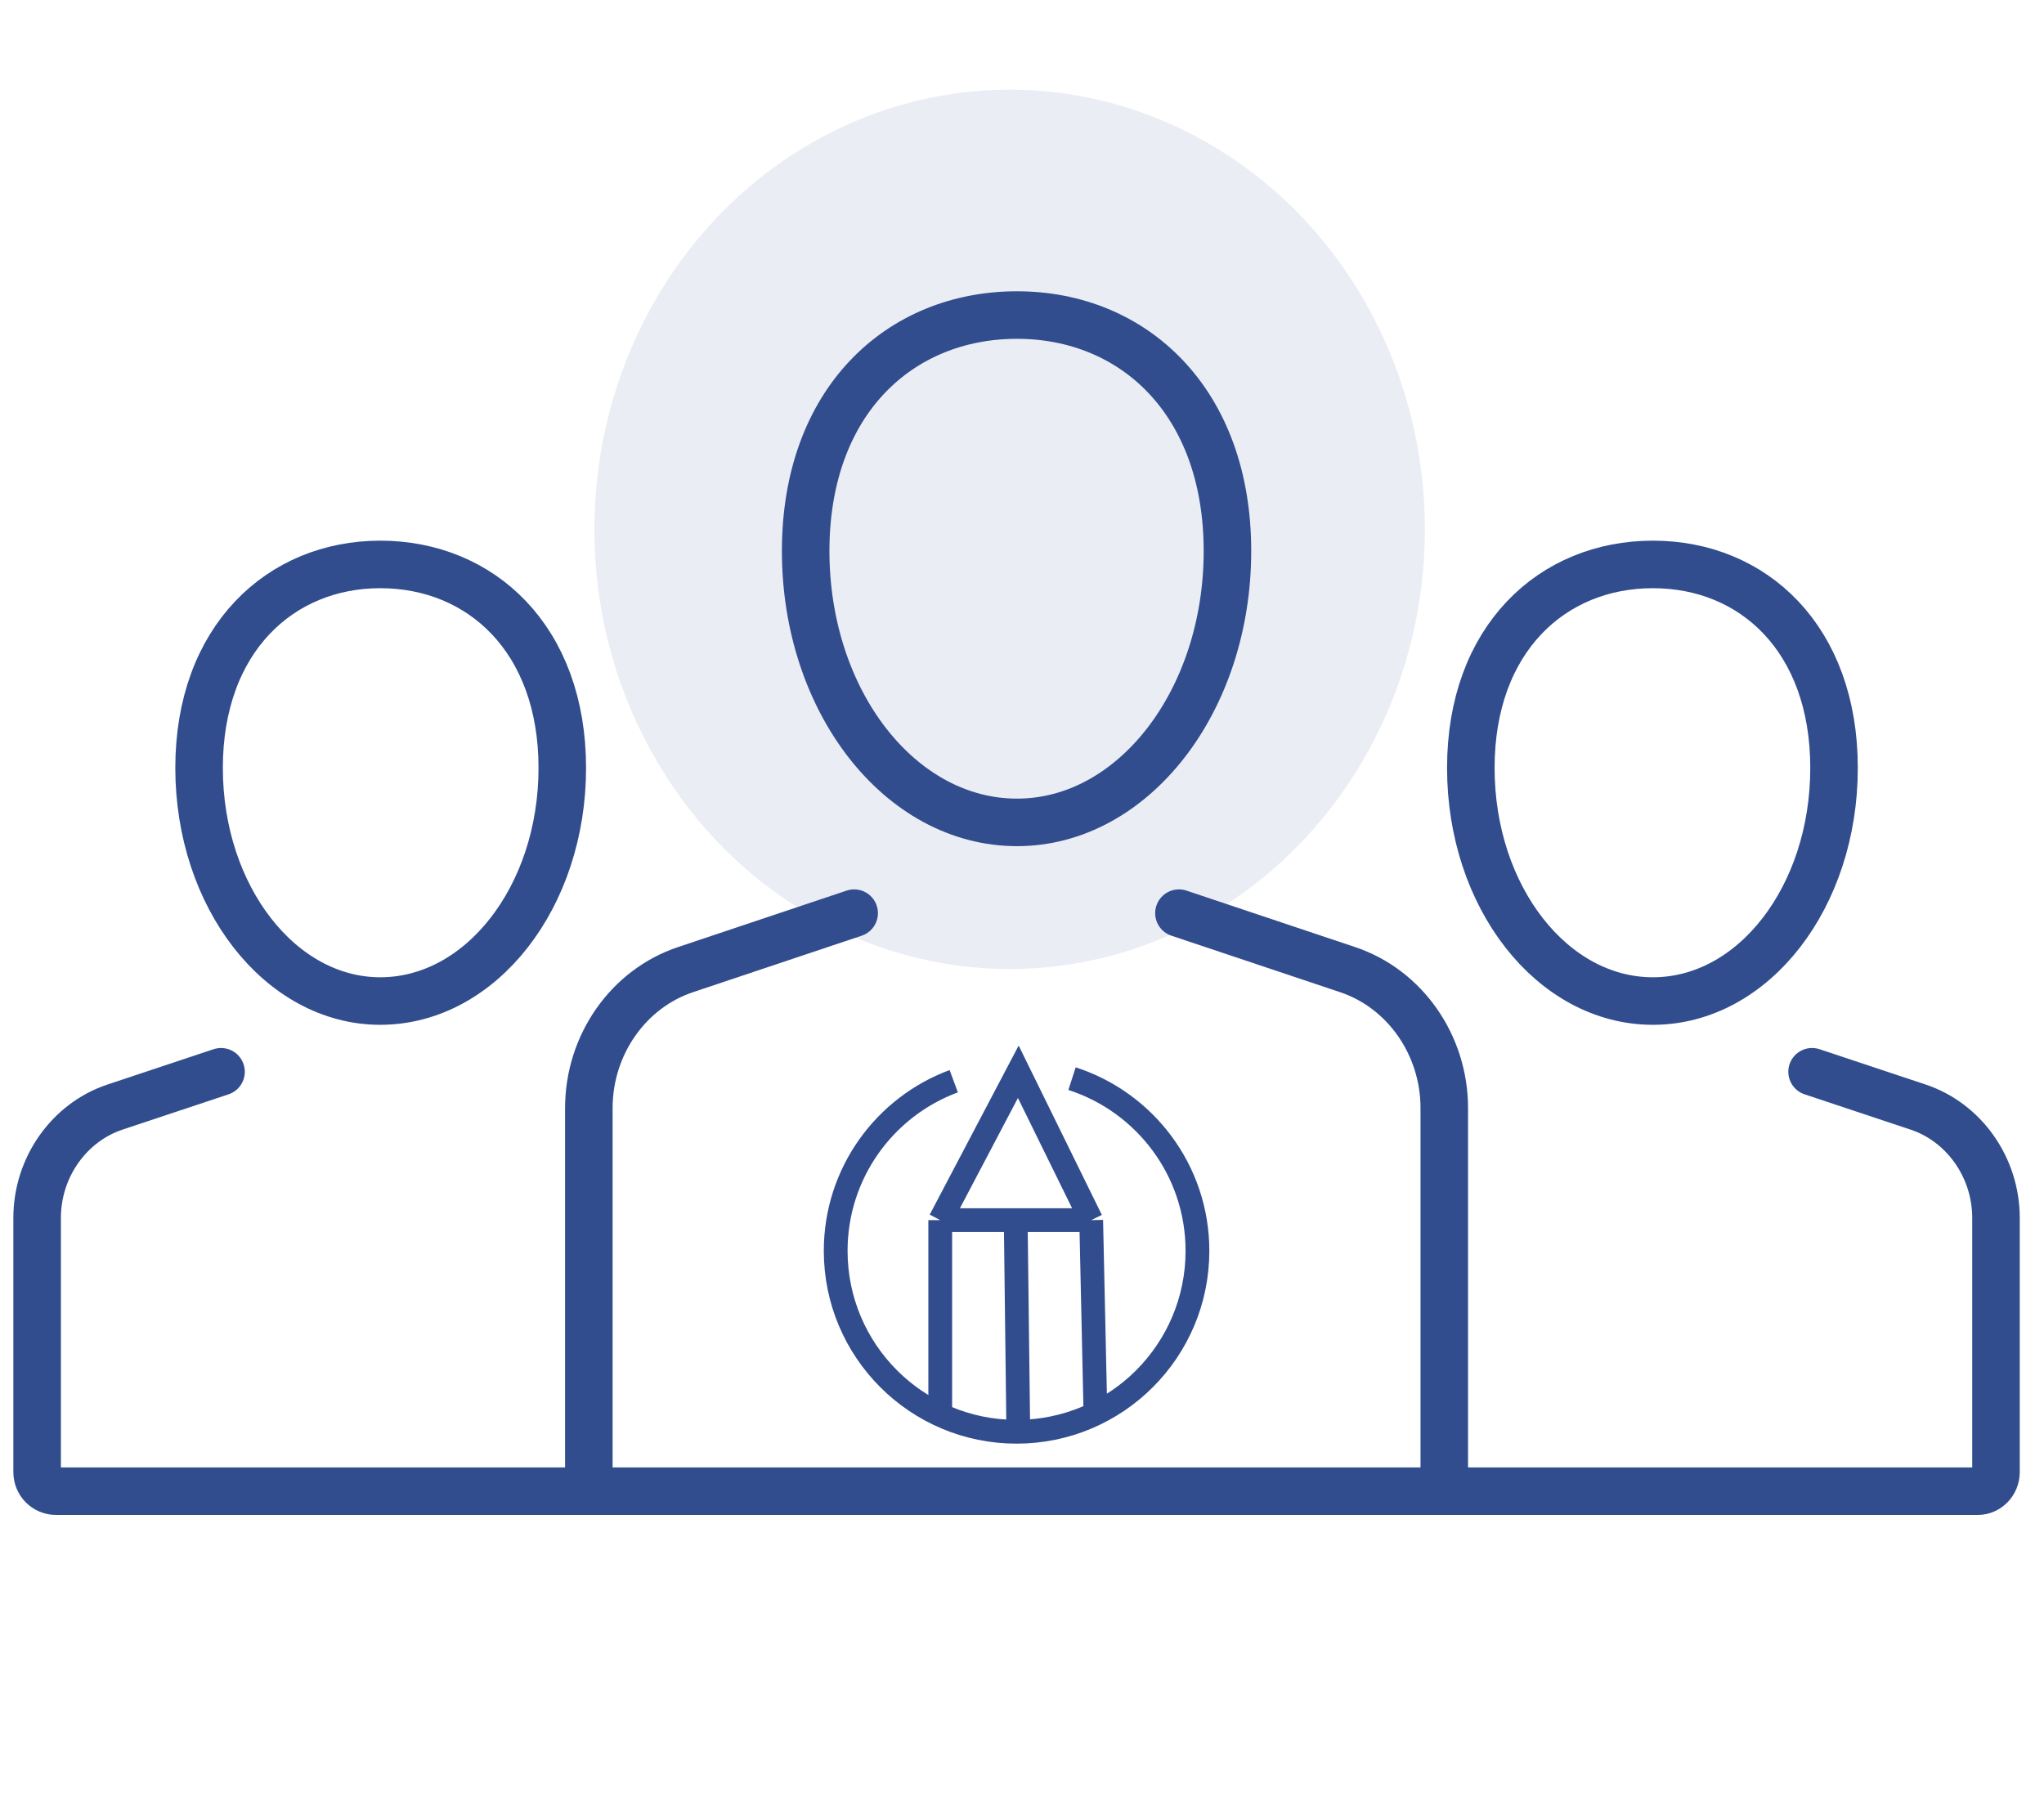 <?xml version="1.0" encoding="UTF-8"?>
<svg xmlns="http://www.w3.org/2000/svg" width="86" height="76" viewBox="0 0 86 76" fill="none">
  <g clip-path="url(#clip0_222_1248)">
    <ellipse opacity="0.1" cx="42.48" cy="22.273" rx="17.472" ry="18.5" fill="#314D8E"></ellipse>
    <path d="M51.644 23.186C51.644 29.497 47.679 34.603 42.79 34.603C37.863 34.603 33.898 29.497 33.898 23.186C33.898 16.874 37.863 13.256 42.79 13.256C47.679 13.256 51.644 16.874 51.644 23.186Z" stroke="#314D8E" stroke-width="2" stroke-linecap="round"></path>
    <path d="M77.166 32.312C77.166 37.739 73.779 42.12 69.544 42.12C65.31 42.12 61.884 37.739 61.884 32.312C61.884 26.884 65.31 23.749 69.544 23.749C73.779 23.749 77.166 26.884 77.166 32.312Z" stroke="#314D8E" stroke-width="2" stroke-linecap="round"></path>
    <path d="M9.3 45.096L4.834 46.583C2.909 47.226 1.562 49.115 1.562 51.246V61.94C1.562 62.382 1.908 62.744 2.37 62.744H83.21C83.633 62.744 83.98 62.382 83.98 61.94V51.246C83.98 49.115 82.632 47.226 80.708 46.583L76.242 45.096" stroke="#314D8E" stroke-width="2" stroke-linecap="round"></path>
    <path d="M8.376 32.312C8.376 37.739 11.802 42.12 15.998 42.12C20.232 42.12 23.658 37.739 23.658 32.312C23.658 26.884 20.232 23.749 15.998 23.749C11.802 23.749 8.376 26.884 8.376 32.312Z" stroke="#314D8E" stroke-width="2" stroke-linecap="round"></path>
    <path d="M60.767 62.744V46.623C60.767 43.97 59.112 41.598 56.687 40.794L49.603 38.422" stroke="#314D8E" stroke-width="2" stroke-linecap="round"></path>
    <path d="M35.938 38.422L28.855 40.794C26.43 41.598 24.775 43.97 24.775 46.623V62.744" stroke="#314D8E" stroke-width="2" stroke-linecap="round"></path>
    <path d="M39.56 51.339L42.844 45.096L45.911 51.339M39.56 51.339V59.567M39.56 51.339H42.736M45.911 51.339L46.092 59.567M45.911 51.339H42.736M42.736 51.339L42.844 60.217" stroke="#314D8E"></path>
    <path d="M40.128 45.493C37.228 46.567 35.161 49.358 35.161 52.632C35.161 56.835 38.568 60.243 42.771 60.243C46.974 60.243 50.382 56.835 50.382 52.632C50.382 49.243 48.166 46.372 45.105 45.386" stroke="#314D8E"></path>
  </g>
  <defs>
    <clipPath id="clip0_222_1248">
      <rect width="85" height="75" fill="white" transform="translate(0.271 0.5)"></rect>
    </clipPath>
  </defs>
</svg>
